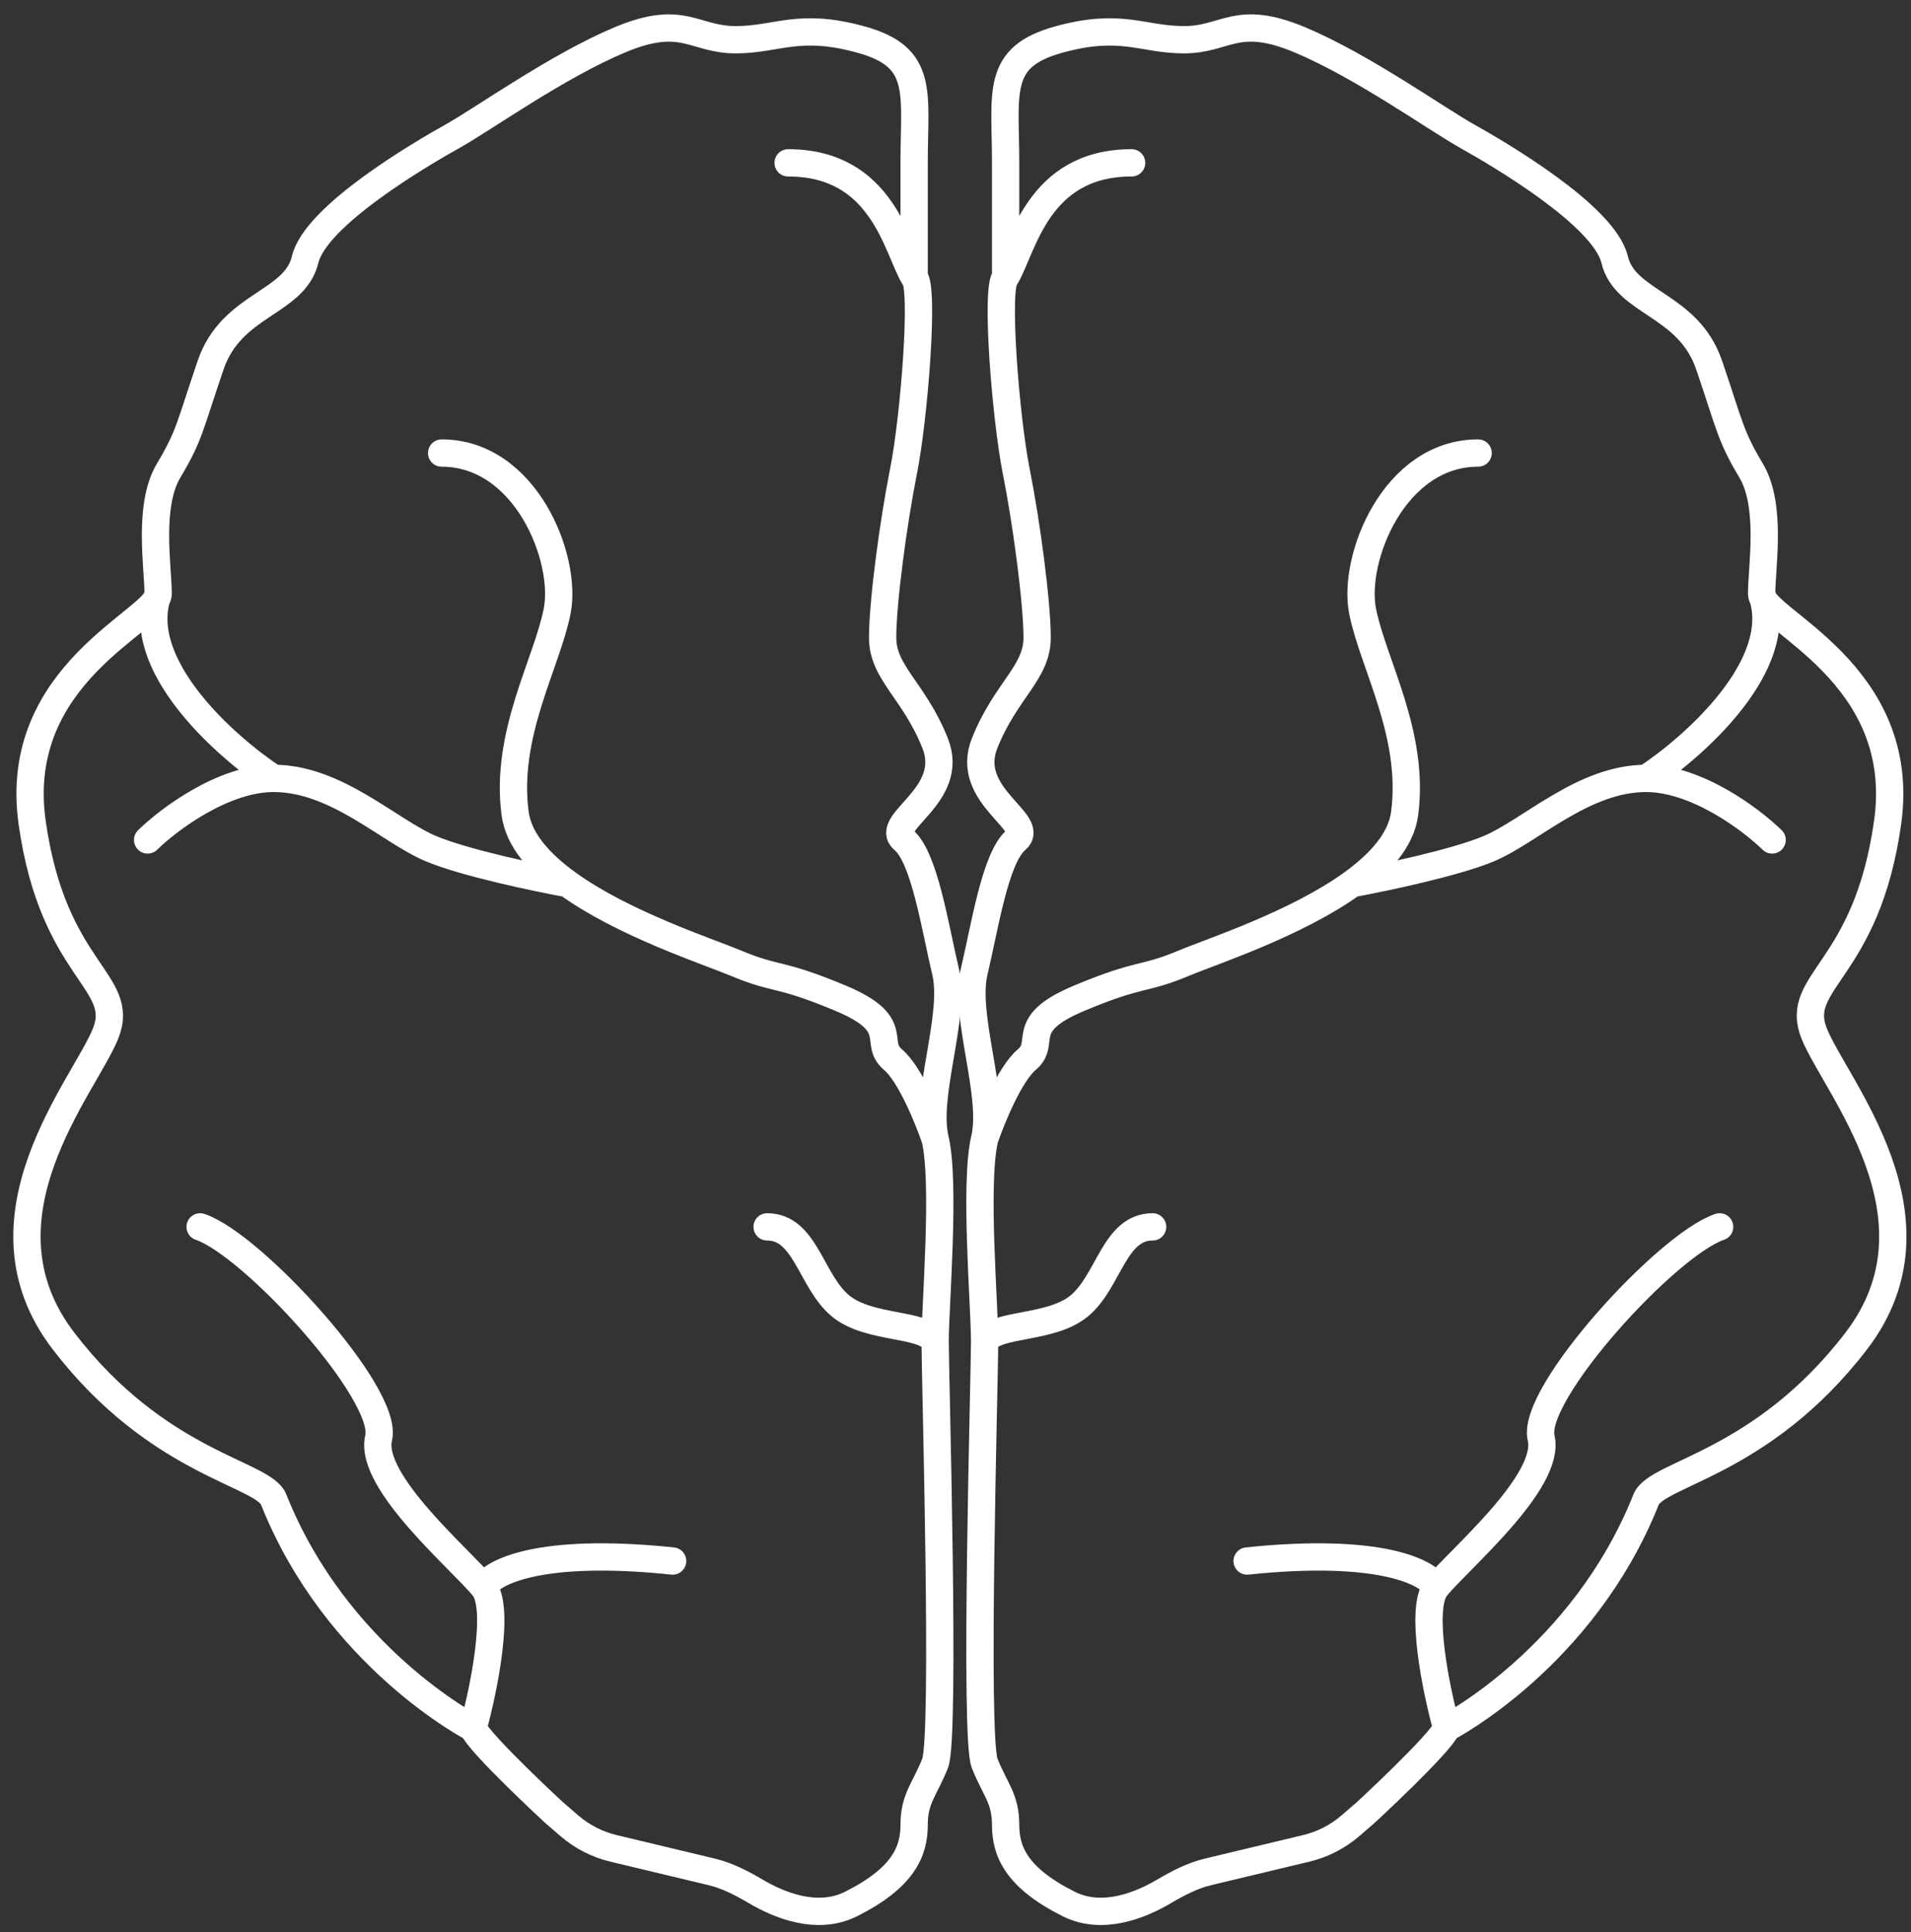 <svg xmlns="http://www.w3.org/2000/svg" width="91" height="92" viewBox="0 0 91 92" fill="none"><rect x="0" y="0" width="91" height="92" fill="#333333" stroke="none"/><path d="M47.887 13.196C47.887 12.498 47.887 10.432 47.887 7.753C47.887 4.404 47.387 2.729 50.387 1.892C53.387 1.054 54.387 1.892 56.387 1.892C58.387 1.892 58.887 0.636 61.887 1.892C64.887 3.148 68.387 5.66 69.887 6.497C71.387 7.334 76.387 10.265 76.887 12.358C77.387 14.452 80.387 14.452 81.387 17.382C82.387 20.313 82.387 20.732 83.387 22.406C84.387 24.081 83.887 27.012 83.887 28.267M47.887 13.196C47.387 13.614 47.887 19.894 48.387 22.406C48.887 24.918 49.387 28.686 49.387 30.361C49.387 32.035 47.887 32.873 46.887 35.385C45.887 37.897 49.387 39.153 48.387 39.99C47.387 40.827 46.887 44.177 46.387 46.27C45.887 48.363 47.387 52.131 46.887 54.225M47.887 13.196C48.72 11.8 49.387 7.753 53.887 7.753M83.887 28.267C83.887 29.523 90.887 32.035 89.887 39.153C88.887 46.27 85.387 46.689 86.387 49.201C87.387 51.713 92.887 57.993 88.387 63.854C83.887 69.715 78.887 70.134 78.387 71.39C75.387 78.926 68.887 82.275 68.887 82.275M83.887 28.267C85.087 31.617 80.72 35.524 78.387 37.059M68.887 82.275C68.595 83.008 65.031 86.298 65.031 86.298L64.308 86.922C63.703 87.445 62.981 87.815 62.203 88.001L57.531 89.119C56.779 89.299 56.084 89.663 55.418 90.056C54.329 90.697 52.504 91.461 50.887 90.648C48.387 89.392 47.887 88.136 47.887 86.88C47.887 85.624 47.387 85.206 46.887 83.95C46.387 82.694 46.887 65.529 46.887 63.854M68.887 82.275C68.387 80.461 67.587 76.581 68.387 75.576M46.887 63.854C46.887 62.179 46.387 56.318 46.887 54.225M46.887 63.854C47.458 62.966 50.024 63.298 51.387 62.179C52.807 61.012 53.049 58.411 54.887 58.411M46.887 54.225C47.22 53.248 48.087 51.127 48.887 50.457C49.887 49.619 48.387 48.782 51.387 47.526C54.387 46.27 54.387 46.689 56.387 45.851C57.72 45.293 61.72 43.991 64.387 42.068M70.387 21.569C66.387 21.569 64.387 26.593 64.887 29.105C65.387 31.617 67.387 34.966 66.887 38.734C66.72 39.99 65.72 41.106 64.387 42.068M64.387 42.068C65.887 41.794 69.287 41.079 70.887 40.409C72.887 39.571 75.387 37.059 78.387 37.059M78.387 37.059C80.787 37.059 83.387 39.013 84.387 39.99M68.387 75.576C69.387 74.32 73.887 70.553 73.387 68.459C72.887 66.366 79.387 59.249 81.887 58.411M68.387 75.576C68.053 74.879 65.787 73.651 59.387 74.32" stroke="white" stroke-width="1.3" stroke-linecap="round"></path><path d="M43.53 13.196C43.53 12.498 43.53 10.432 43.53 7.753C43.53 4.404 44.03 2.729 41.03 1.892C38.03 1.054 37.03 1.892 35.03 1.892C33.03 1.892 32.53 0.636 29.53 1.892C26.53 3.148 23.03 5.66 21.53 6.497C20.03 7.334 15.03 10.265 14.53 12.358C14.03 14.452 11.03 14.452 10.03 17.382C9.03 20.313 9.03 20.732 8.03 22.406C7.03 24.081 7.53 27.012 7.53 28.267M43.53 13.196C44.03 13.614 43.53 19.894 43.03 22.406C42.53 24.918 42.03 28.686 42.03 30.361C42.03 32.035 43.53 32.873 44.53 35.385C45.53 37.897 42.03 39.153 43.03 39.99C44.03 40.827 44.53 44.177 45.03 46.27C45.53 48.363 44.03 52.131 44.53 54.225M43.53 13.196C42.696 11.8 42.03 7.753 37.53 7.753M7.53 28.267C7.53 29.523 0.53 32.035 1.53 39.153C2.53 46.27 6.03 46.689 5.03 49.201C4.03 51.713 -1.47 57.993 3.03 63.854C7.53 69.715 12.53 70.134 13.03 71.39C16.03 78.926 22.53 82.275 22.53 82.275M7.53 28.267C6.33 31.617 10.696 35.524 13.03 37.059M22.53 82.275C22.822 83.008 26.386 86.298 26.386 86.298L27.109 86.922C27.714 87.445 28.436 87.815 29.213 88.001L33.885 89.119C34.638 89.299 35.332 89.663 35.999 90.056C37.087 90.697 38.913 91.461 40.53 90.648C43.03 89.392 43.53 88.136 43.53 86.88C43.53 85.624 44.03 85.206 44.53 83.95C45.03 82.694 44.53 65.529 44.53 63.854M22.53 82.275C23.03 80.461 23.83 76.581 23.03 75.576M44.53 63.854C44.53 62.179 45.03 56.318 44.53 54.225M44.53 63.854C43.959 62.966 41.392 63.298 40.03 62.179C38.609 61.012 38.367 58.411 36.53 58.411M44.53 54.225C44.196 53.248 43.33 51.127 42.53 50.457C41.53 49.619 43.03 48.782 40.03 47.526C37.03 46.27 37.03 46.689 35.03 45.851C33.696 45.293 29.696 43.991 27.03 42.068M21.03 21.569C25.03 21.569 27.03 26.593 26.53 29.105C26.03 31.617 24.03 34.966 24.53 38.734C24.697 39.99 25.697 41.106 27.03 42.068M27.03 42.068C25.53 41.794 22.13 41.079 20.53 40.409C18.53 39.571 16.03 37.059 13.03 37.059M13.03 37.059C10.63 37.059 8.03 39.013 7.03 39.99M23.03 75.576C22.03 74.32 17.53 70.553 18.03 68.459C18.53 66.366 12.03 59.249 9.53 58.411M23.03 75.576C23.363 74.879 25.63 73.651 32.03 74.32" stroke="white" stroke-width="1.3" stroke-linecap="round"></path></svg>